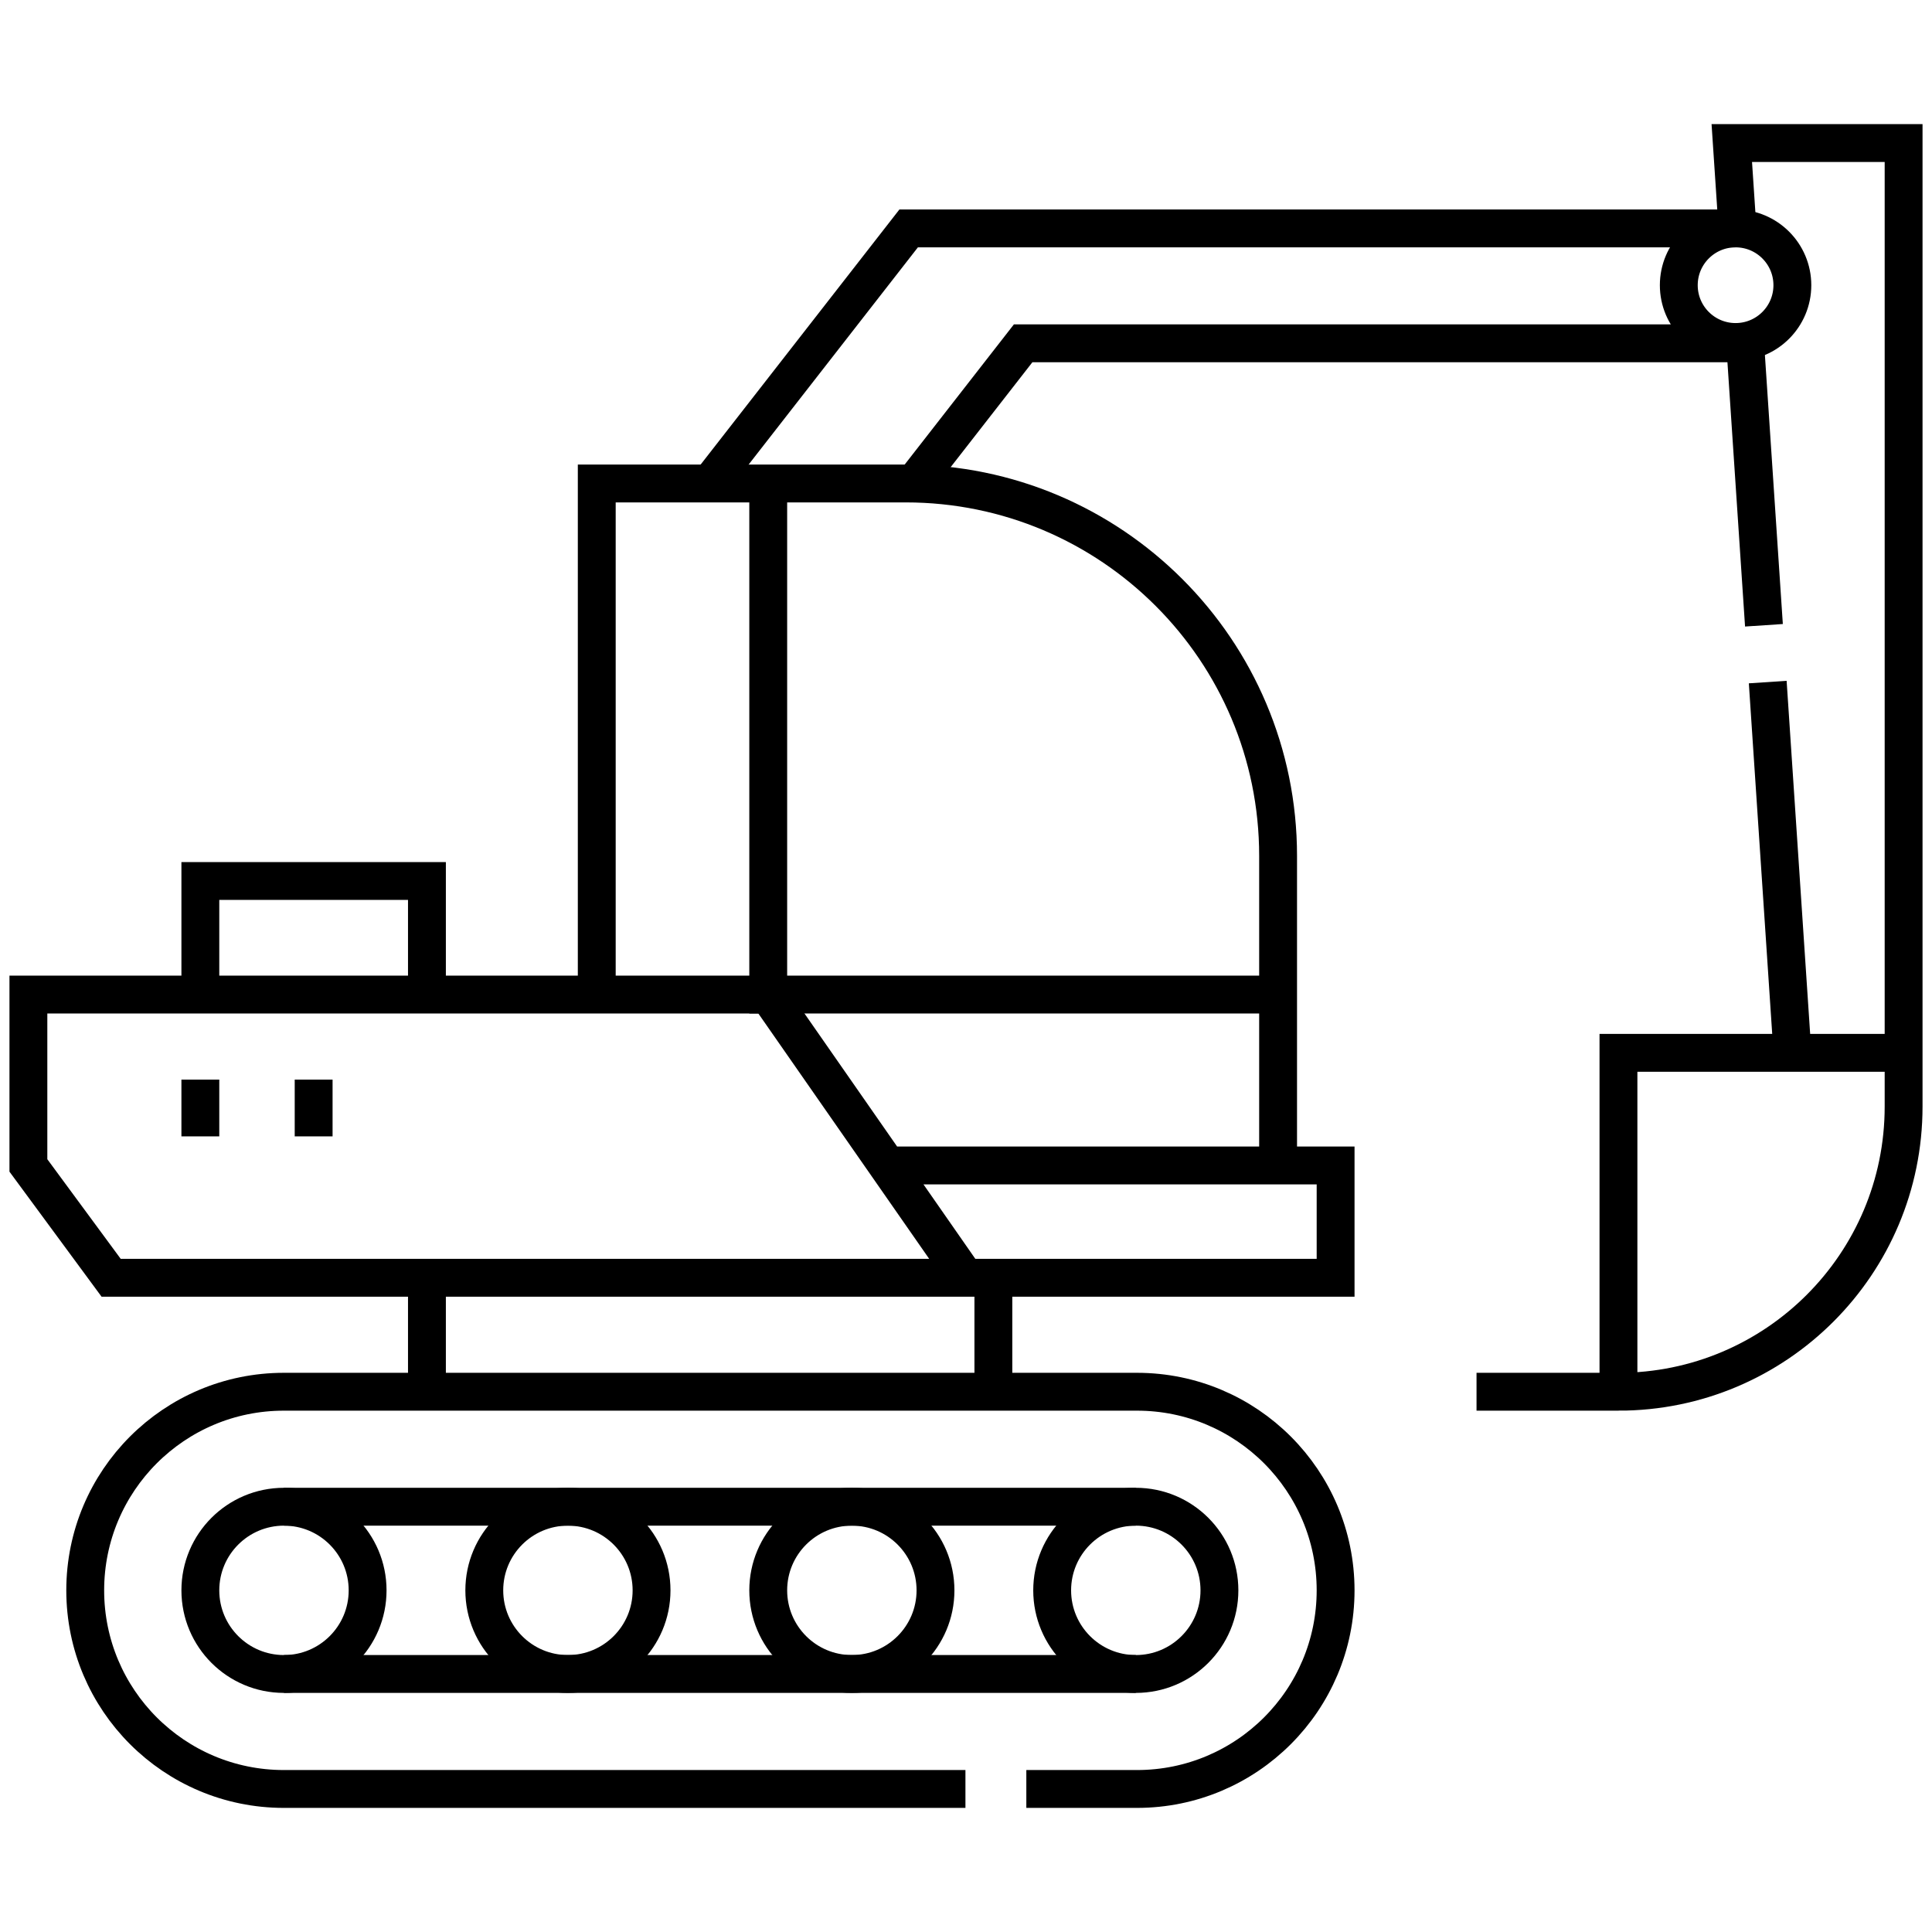 <svg xmlns="http://www.w3.org/2000/svg" version="1.1" xmlns:xlink="http://www.w3.org/1999/xlink" width="512" height="512" x="0" y="0" viewBox="0 0 510.319 510.319" style="enable-background:new 0 0 512 512" xml:space="preserve" class=""><g><path d="M255.011 472.539H74.973c-28.974 0-52.462-23.488-52.462-52.462 0-28.974 23.488-52.462 52.462-52.462h225.352c28.974 0 52.462 23.488 52.462 52.462 0 28.974-23.488 52.462-52.462 52.462h-29.229" style="stroke-width: 10; stroke-miterlimit: 10;" fill="none" stroke="#000000" stroke-width="10" stroke-miterlimit="10" data-original="#000000" class=""></path><circle cx="300.011" cy="420.076" r="22.09" style="stroke-width: 10; stroke-miterlimit: 10;" fill="none" stroke="#000000" stroke-width="10" stroke-miterlimit="10" data-original="#000000" class=""></circle><circle cx="75.011" cy="420.076" r="22.09" style="stroke-width: 10; stroke-miterlimit: 10;" fill="none" stroke="#000000" stroke-width="10" stroke-miterlimit="10" data-original="#000000" class=""></circle><circle cx="150.011" cy="420.076" r="22.09" style="stroke-width: 10; stroke-miterlimit: 10;" fill="none" stroke="#000000" stroke-width="10" stroke-miterlimit="10" data-original="#000000" class=""></circle><circle cx="225.011" cy="420.076" r="22.09" style="stroke-width: 10; stroke-miterlimit: 10;" fill="none" stroke="#000000" stroke-width="10" stroke-miterlimit="10" data-original="#000000" class=""></circle><path d="M75.011 397.986h225M75.011 442.166h225M255.011 337.512H29.356L7.5 307.842v-45.137h195.42zM255.011 337.512h97.776v-29.67H234.351M262.389 338.788v30.102M112.772 338.788v30.102" style="stroke-width: 10; stroke-miterlimit: 10;" fill="none" stroke="#000000" stroke-width="10" stroke-miterlimit="10" data-original="#000000" class=""></path><path d="M157.628 262.705v-135h81.617c54.318 0 98.351 44.033 98.351 98.351v81.787" style="stroke-width: 10; stroke-miterlimit: 10;" fill="none" stroke="#000000" stroke-width="10" stroke-miterlimit="10" data-original="#000000" class=""></path><path d="M202.92 127.705v135h134.676M112.772 262.705v-30H52.92v30M427.5 367.614c41.598 0 75.319-33.721 75.319-75.319V278.1H427.5v89.514zM427.5 367.614h-37.489M466.928 180.16l6.529 97.939M460.963 90.679l4.965 74.481M502.819 278.099V37.78h-45.383l1.502 22.52" style="stroke-width: 10; stroke-miterlimit: 10;" fill="none" stroke="#000000" stroke-width="10" stroke-miterlimit="10" data-original="#000000" class=""></path><circle cx="458.436" cy="75.334" r="15" style="stroke-width: 10; stroke-miterlimit: 10;" fill="none" stroke="#000000" stroke-width="10" stroke-miterlimit="10" data-original="#000000" class=""></circle><path d="M458.436 60.334H240.011l-52.5 67.371" style="stroke-width: 10; stroke-miterlimit: 10;" fill="none" stroke="#000000" stroke-width="10" stroke-miterlimit="10" data-original="#000000" class=""></path><path d="M458.436 90.679H270.258l-28.853 37.026M52.92 285.16v15M82.846 285.16v15" style="stroke-width: 10; stroke-miterlimit: 10;" fill="none" stroke="#000000" stroke-width="10" stroke-miterlimit="10" data-original="#000000" class=""></path></g></svg>